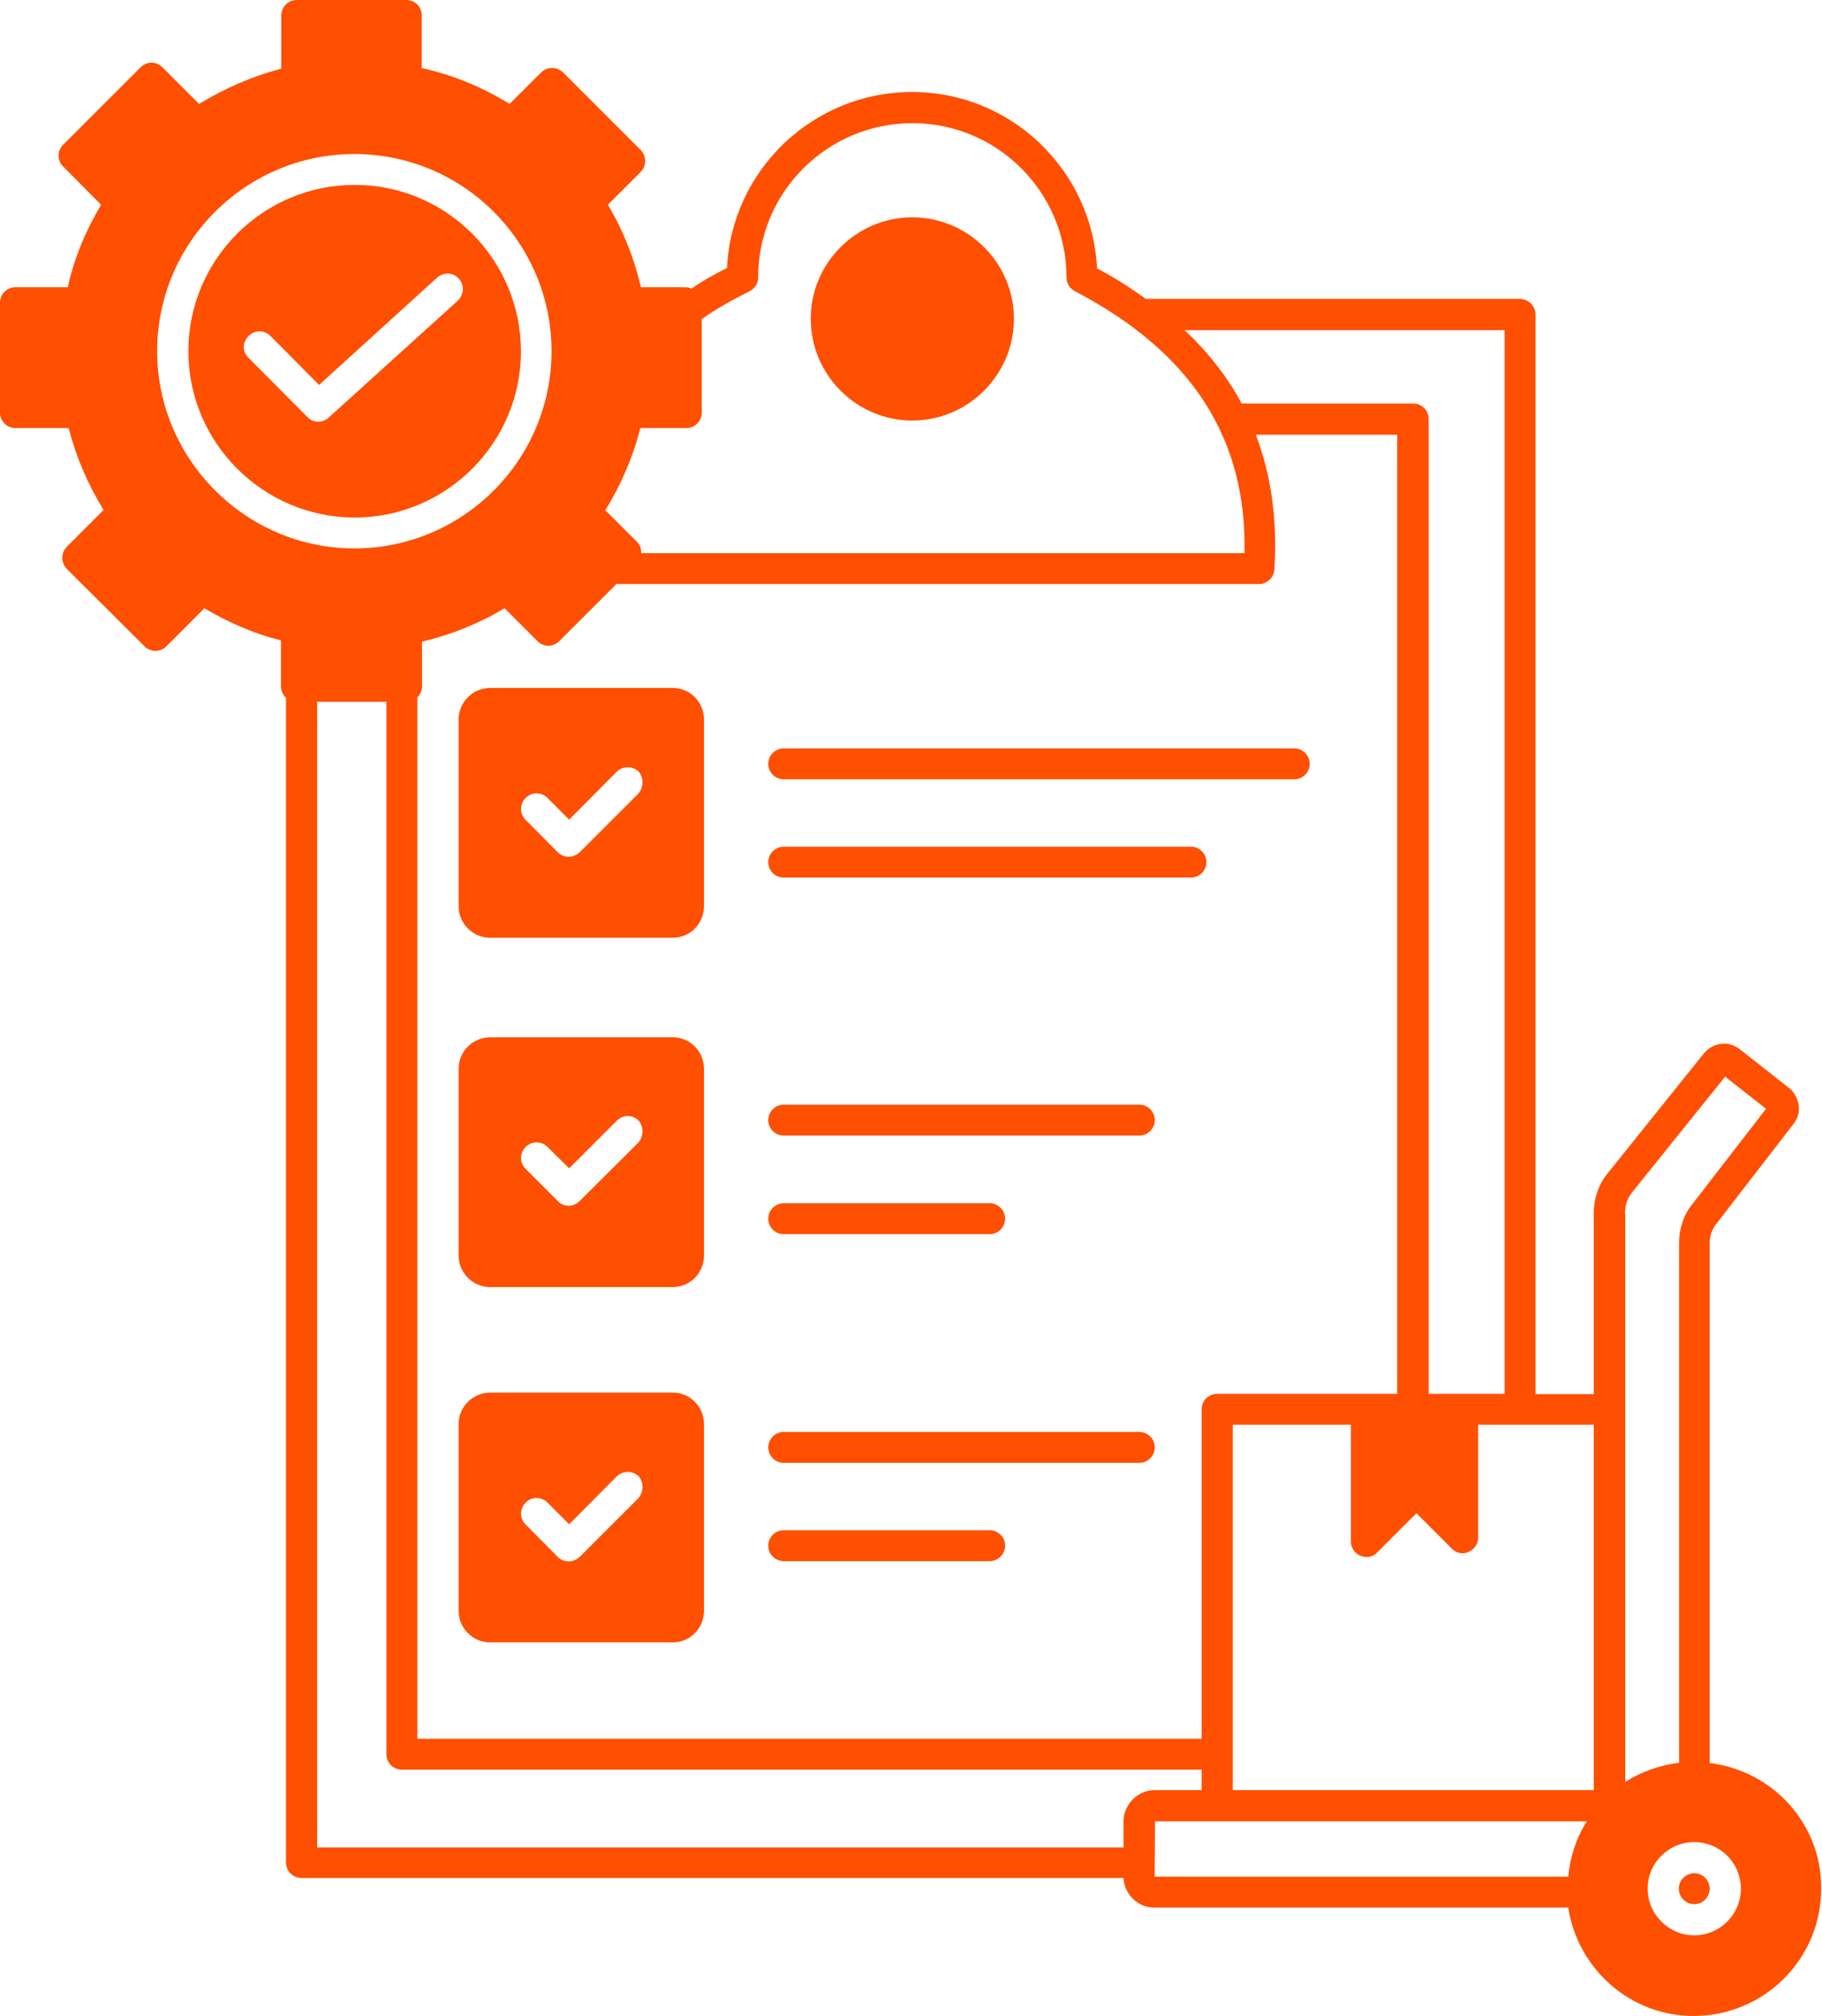 <svg width="47" height="52" viewBox="0 0 47 52" fill="none" xmlns="http://www.w3.org/2000/svg">
<path d="M29.39 28.494H20.216C19.997 28.494 19.818 28.673 19.818 28.893C19.818 29.112 19.997 29.291 20.216 29.291H29.39C29.609 29.291 29.788 29.112 29.788 28.893C29.788 28.673 29.609 28.494 29.39 28.494ZM20.216 31.834H25.53C25.75 31.834 25.928 31.655 25.928 31.436C25.928 31.216 25.75 31.038 25.53 31.038H20.216C19.997 31.038 19.818 31.216 19.818 31.436C19.818 31.655 19.997 31.834 20.216 31.834ZM29.39 36.936H20.216C19.997 36.936 19.818 37.115 19.818 37.334C19.818 37.554 19.997 37.733 20.216 37.733H29.39C29.609 37.733 29.788 37.554 29.788 37.334C29.788 37.115 29.609 36.936 29.39 36.936ZM25.53 39.471H20.216C19.997 39.471 19.818 39.65 19.818 39.869C19.818 40.089 19.997 40.268 20.216 40.268H25.53C25.75 40.268 25.928 40.089 25.928 39.869C25.928 39.65 25.75 39.471 25.53 39.471ZM20.216 20.101H33.387C33.606 20.101 33.785 19.923 33.785 19.703C33.785 19.484 33.606 19.305 33.387 19.305H20.216C19.997 19.305 19.818 19.484 19.818 19.703C19.818 19.923 19.997 20.101 20.216 20.101ZM20.216 22.636H30.722C30.942 22.636 31.12 22.458 31.12 22.238C31.12 22.019 30.942 21.84 30.722 21.84H20.216C19.997 21.84 19.818 22.019 19.818 22.238C19.818 22.458 19.997 22.636 20.216 22.636Z" fill="#FF4F00"/>
<path d="M44.102 45.476V32.069C44.102 31.874 44.167 31.696 44.289 31.549L46.272 28.982C46.483 28.714 46.443 28.308 46.15 28.064L44.891 27.073C44.744 26.959 44.582 26.902 44.403 26.926C44.216 26.942 44.062 27.04 43.948 27.178L41.47 30.266C41.234 30.55 41.112 30.924 41.112 31.306V35.961H39.609V8.109C39.609 7.889 39.422 7.711 39.211 7.711H29.559C29.177 7.434 28.762 7.166 28.299 6.923C28.177 4.396 26.089 2.373 23.53 2.373C20.971 2.373 18.874 4.388 18.753 6.914C18.427 7.077 18.119 7.247 17.843 7.442C17.794 7.426 17.745 7.41 17.696 7.41H16.534C16.356 6.654 16.079 5.947 15.681 5.281L16.526 4.436C16.681 4.282 16.681 4.03 16.526 3.868L14.527 1.869C14.365 1.714 14.121 1.714 13.959 1.869L13.146 2.681C12.447 2.251 11.692 1.934 10.879 1.755V0.398C10.879 0.171 10.701 0 10.481 0H7.654C7.434 0 7.256 0.179 7.256 0.398V1.771C6.516 1.966 5.801 2.275 5.135 2.681L4.192 1.739C4.03 1.576 3.786 1.576 3.624 1.739L1.625 3.737C1.552 3.811 1.511 3.908 1.511 4.014C1.511 4.119 1.552 4.225 1.625 4.29L2.608 5.281C2.21 5.947 1.917 6.654 1.747 7.41H0.398C0.171 7.41 0 7.589 0 7.808V10.644C0 10.863 0.179 11.042 0.398 11.042H1.771C1.966 11.797 2.267 12.496 2.673 13.154L1.722 14.105C1.568 14.268 1.568 14.511 1.722 14.674L3.729 16.672C3.876 16.827 4.144 16.827 4.29 16.672L5.273 15.689C5.899 16.063 6.565 16.348 7.247 16.518V17.704C7.247 17.826 7.304 17.932 7.378 17.997V48.043C7.378 48.271 7.564 48.441 7.776 48.441H28.982C29.006 48.864 29.348 49.205 29.778 49.205H40.454C40.698 50.781 42.047 52 43.688 52C45.508 52 46.979 50.529 46.979 48.718C46.995 47.044 45.727 45.671 44.102 45.476ZM38.813 8.515V35.953H36.855V10.806C36.855 10.587 36.676 10.408 36.457 10.408H32.029C31.663 9.717 31.168 9.092 30.558 8.515H38.813ZM16.518 11.042H17.704C17.932 11.042 18.102 10.855 18.102 10.644V8.231C18.468 7.971 18.874 7.743 19.329 7.516C19.484 7.442 19.573 7.28 19.557 7.126C19.573 4.94 21.352 3.177 23.538 3.177C25.724 3.177 27.495 4.948 27.511 7.126V7.15C27.511 7.304 27.584 7.434 27.723 7.508C30.737 9.084 32.167 11.302 32.102 14.268H16.543C16.543 14.162 16.51 14.048 16.429 13.975L15.616 13.162C16.023 12.496 16.331 11.781 16.518 11.042ZM14.43 16.534L15.901 15.064H32.476C32.687 15.064 32.858 14.901 32.874 14.69C32.955 13.406 32.792 12.252 32.394 11.213H36.042V35.953H31.395C31.168 35.953 30.997 36.14 30.997 36.351V44.85H10.766V17.989C10.839 17.916 10.887 17.818 10.887 17.704V16.551C11.643 16.372 12.35 16.087 13.016 15.689L13.861 16.534C14.016 16.697 14.276 16.697 14.43 16.534ZM4.054 9.059C4.054 6.248 6.346 3.973 9.141 3.973C11.952 3.973 14.227 6.256 14.227 9.059C14.227 11.863 11.944 14.146 9.141 14.146C6.346 14.146 4.054 11.854 4.054 9.059ZM28.982 46.979V47.653H8.182V18.102H9.969V45.248C9.969 45.476 10.148 45.646 10.367 45.646H30.997V46.174H29.786C29.356 46.174 28.982 46.54 28.982 46.979ZM40.454 48.409H29.786L29.794 46.979H40.934C40.666 47.401 40.503 47.889 40.454 48.409ZM41.112 46.174H31.801V36.749H34.848V39.764C34.848 39.926 34.946 40.064 35.092 40.129C35.149 40.146 35.197 40.162 35.254 40.162C35.36 40.162 35.458 40.121 35.531 40.04L36.538 39.032L37.448 39.943C37.562 40.064 37.733 40.097 37.879 40.032C38.033 39.967 38.131 39.821 38.131 39.666V36.749H41.112V46.174ZM41.917 31.297C41.917 31.094 41.982 30.899 42.104 30.753L44.501 27.771L45.557 28.6L43.672 31.038C43.436 31.314 43.314 31.688 43.314 32.061V45.468C42.811 45.532 42.331 45.703 41.925 45.963V31.297H41.917ZM43.704 49.92C43.046 49.92 42.502 49.376 42.502 48.718C42.502 48.051 43.046 47.515 43.704 47.515C44.371 47.515 44.907 48.051 44.907 48.718C44.907 49.376 44.371 49.92 43.704 49.92Z" fill="#FF4F00"/>
<path d="M17.356 17.745H12.643C12.196 17.745 11.831 18.111 11.831 18.558V23.376C11.831 23.823 12.196 24.188 12.643 24.188H17.356C17.802 24.188 18.16 23.823 18.16 23.376V18.558C18.16 18.111 17.802 17.745 17.356 17.745ZM16.462 20.475L14.951 21.986C14.869 22.059 14.764 22.1 14.674 22.1C14.569 22.1 14.463 22.059 14.39 21.986L13.561 21.149C13.399 20.995 13.399 20.743 13.561 20.581C13.716 20.426 13.967 20.426 14.122 20.581L14.682 21.141L15.909 19.906C16.072 19.752 16.316 19.752 16.478 19.906C16.608 20.061 16.608 20.312 16.462 20.475ZM17.356 26.756H12.643C12.196 26.756 11.831 27.121 11.831 27.568V32.386C11.831 32.833 12.196 33.199 12.643 33.199H17.356C17.802 33.199 18.16 32.833 18.16 32.386V27.568C18.16 27.121 17.802 26.756 17.356 26.756ZM16.462 29.477L14.951 30.981C14.869 31.062 14.764 31.102 14.674 31.102C14.569 31.102 14.463 31.062 14.39 30.981L13.561 30.152C13.399 29.989 13.399 29.746 13.561 29.583C13.716 29.429 13.967 29.429 14.122 29.583L14.682 30.136L15.909 28.909C16.072 28.746 16.316 28.746 16.478 28.909C16.608 29.071 16.608 29.323 16.462 29.477ZM17.356 35.921H12.643C12.196 35.921 11.831 36.286 11.831 36.733V41.551C11.831 41.998 12.196 42.364 12.643 42.364H17.356C17.802 42.364 18.16 41.998 18.16 41.551V36.733C18.16 36.286 17.802 35.921 17.356 35.921ZM16.462 38.651L14.951 40.162C14.869 40.235 14.764 40.276 14.674 40.276C14.569 40.276 14.463 40.235 14.39 40.162L13.561 39.325C13.399 39.171 13.399 38.919 13.561 38.756C13.716 38.602 13.967 38.602 14.122 38.756L14.682 39.317L15.909 38.082C16.072 37.928 16.316 37.928 16.478 38.082C16.608 38.236 16.608 38.488 16.462 38.651ZM26.155 8.223C26.155 9.669 24.977 10.847 23.531 10.847C22.093 10.847 20.914 9.669 20.914 8.223C20.914 6.784 22.093 5.606 23.531 5.606C24.977 5.606 26.155 6.784 26.155 8.223ZM9.149 4.769C6.793 4.769 4.859 6.687 4.859 9.059C4.859 11.416 6.785 13.349 9.149 13.349C11.514 13.349 13.439 11.424 13.439 9.059C13.431 6.687 11.514 4.769 9.149 4.769ZM11.806 7.759L8.475 10.774C8.402 10.839 8.304 10.879 8.215 10.879C8.109 10.879 8.004 10.839 7.931 10.758L6.411 9.23C6.249 9.076 6.249 8.824 6.411 8.669C6.566 8.507 6.817 8.507 6.98 8.669L8.231 9.929L11.27 7.166C11.441 7.012 11.693 7.02 11.839 7.191C11.985 7.353 11.969 7.605 11.806 7.759Z" fill="#FF4F00"/>
<path d="M43.705 49.116C43.925 49.116 44.103 48.937 44.103 48.718C44.103 48.498 43.925 48.319 43.705 48.319C43.485 48.319 43.307 48.498 43.307 48.718C43.307 48.937 43.485 49.116 43.705 49.116Z" fill="#FF4F00"/>
</svg>
